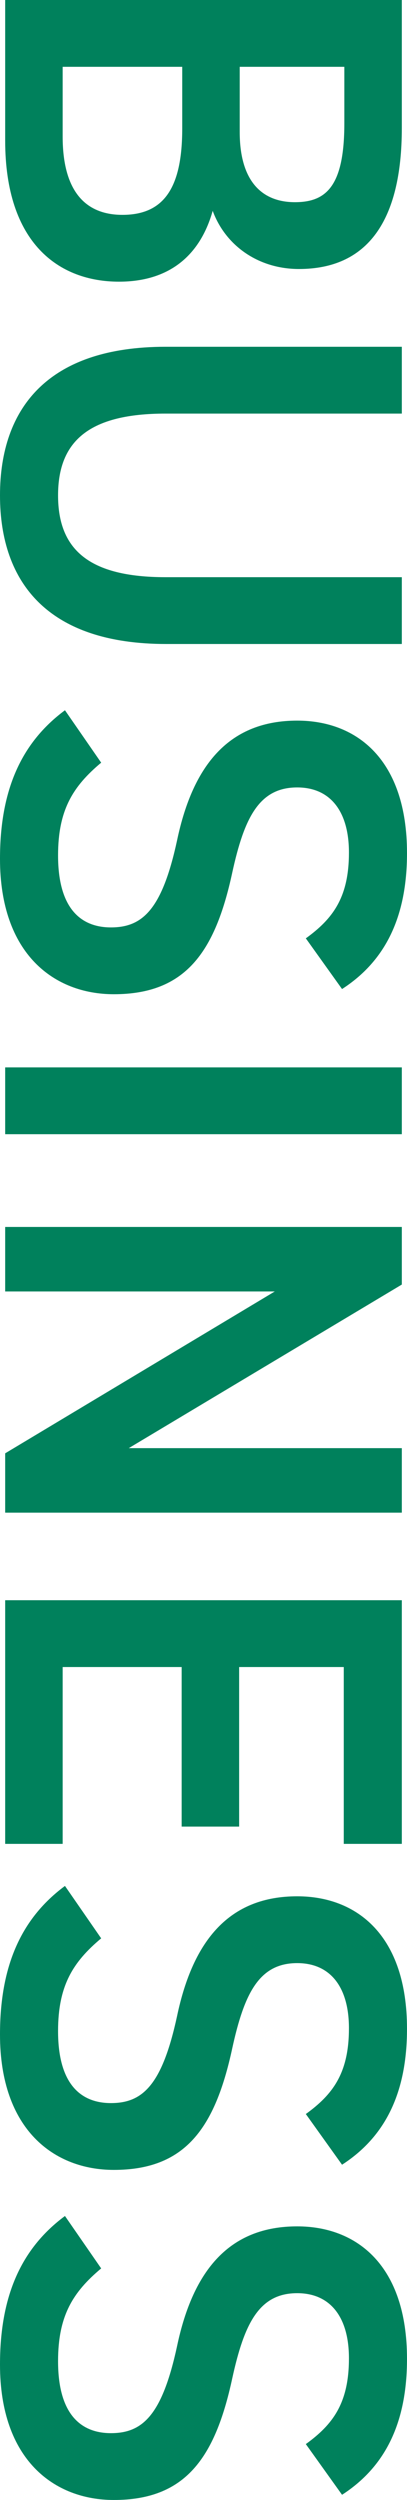 <?xml version="1.0" encoding="UTF-8"?><svg id="_レイヤー_2" xmlns="http://www.w3.org/2000/svg" viewBox="0 0 14.16 86.8"><defs><style>.cls-1{fill:#00815c;}</style></defs><g id="_レイヤー_1-2"><g><path class="cls-1" d="m13.98,4.44c0,3.24-1.2,4.9-3.58,4.9-1.42,0-2.56-.82-3-2.02-.44,1.56-1.52,2.46-3.26,2.46C2.06,9.78.18,8.46.18,4.88V0h13.8v4.44ZM2.18,2.32v2.42c0,1.86.76,2.72,2.08,2.72,1.46,0,2.08-.96,2.08-3v-2.14H2.18Zm6.16,0v2.26c0,1.72.78,2.44,1.92,2.44,1.08,0,1.72-.54,1.72-2.74v-1.96h-3.64Z"/><path class="cls-1" d="m13.98,22.36H5.78c-4.08,0-5.78-2.1-5.78-5.16s1.7-5.16,5.76-5.16h8.22v2.32H5.76c-2.64,0-3.74.94-3.74,2.84s1.1,2.84,3.74,2.84h8.22v2.32Z"/><path class="cls-1" d="m10.64,32.58c.94-.68,1.5-1.42,1.5-2.98,0-1.42-.64-2.26-1.8-2.26-1.32,0-1.84,1.04-2.26,2.96-.6,2.78-1.64,4.22-4.12,4.22-2.06,0-3.96-1.38-3.96-4.7,0-2.36.72-4.02,2.26-5.16l1.26,1.82c-.98.82-1.5,1.64-1.5,3.22,0,1.9.84,2.5,1.84,2.5,1.1,0,1.78-.62,2.3-3.02.56-2.66,1.84-4.16,4.18-4.16,2.08,0,3.82,1.36,3.82,4.6,0,2.2-.74,3.74-2.26,4.72l-1.26-1.76Z"/><path class="cls-1" d="m.18,39.38v-2.32h13.8v2.32H.18Z"/><path class="cls-1" d="m13.98,52.52H.18v-2.06l9.38-5.62H.18v-2.24h13.8v2l-9.5,5.68h9.5v2.24Z"/><path class="cls-1" d="m13.98,64.02h-2.02v-6.14h-3.64v5.54h-2v-5.54H2.18v6.14H.18v-8.46h13.8v8.46Z"/><path class="cls-1" d="m10.64,73.4c.94-.68,1.5-1.42,1.5-2.98,0-1.42-.64-2.26-1.8-2.26-1.32,0-1.84,1.04-2.26,2.96-.6,2.78-1.64,4.22-4.12,4.22-2.06,0-3.96-1.38-3.96-4.7,0-2.36.72-4.02,2.26-5.16l1.26,1.82c-.98.82-1.5,1.64-1.5,3.22,0,1.9.84,2.5,1.84,2.5,1.1,0,1.78-.62,2.3-3.02.56-2.66,1.84-4.16,4.18-4.16,2.08,0,3.82,1.36,3.82,4.6,0,2.2-.74,3.74-2.26,4.72l-1.26-1.76Z"/><path class="cls-1" d="m10.64,84.86c.94-.68,1.5-1.42,1.5-2.98,0-1.42-.64-2.26-1.8-2.26-1.32,0-1.84,1.04-2.26,2.96-.6,2.78-1.64,4.22-4.12,4.22-2.06,0-3.96-1.38-3.96-4.7,0-2.36.72-4.02,2.26-5.16l1.26,1.82c-.98.82-1.5,1.64-1.5,3.22,0,1.9.84,2.5,1.84,2.5,1.1,0,1.78-.62,2.3-3.02.56-2.66,1.84-4.16,4.18-4.16,2.08,0,3.82,1.36,3.82,4.6,0,2.2-.74,3.74-2.26,4.72l-1.26-1.76Z"/></g></g></svg>